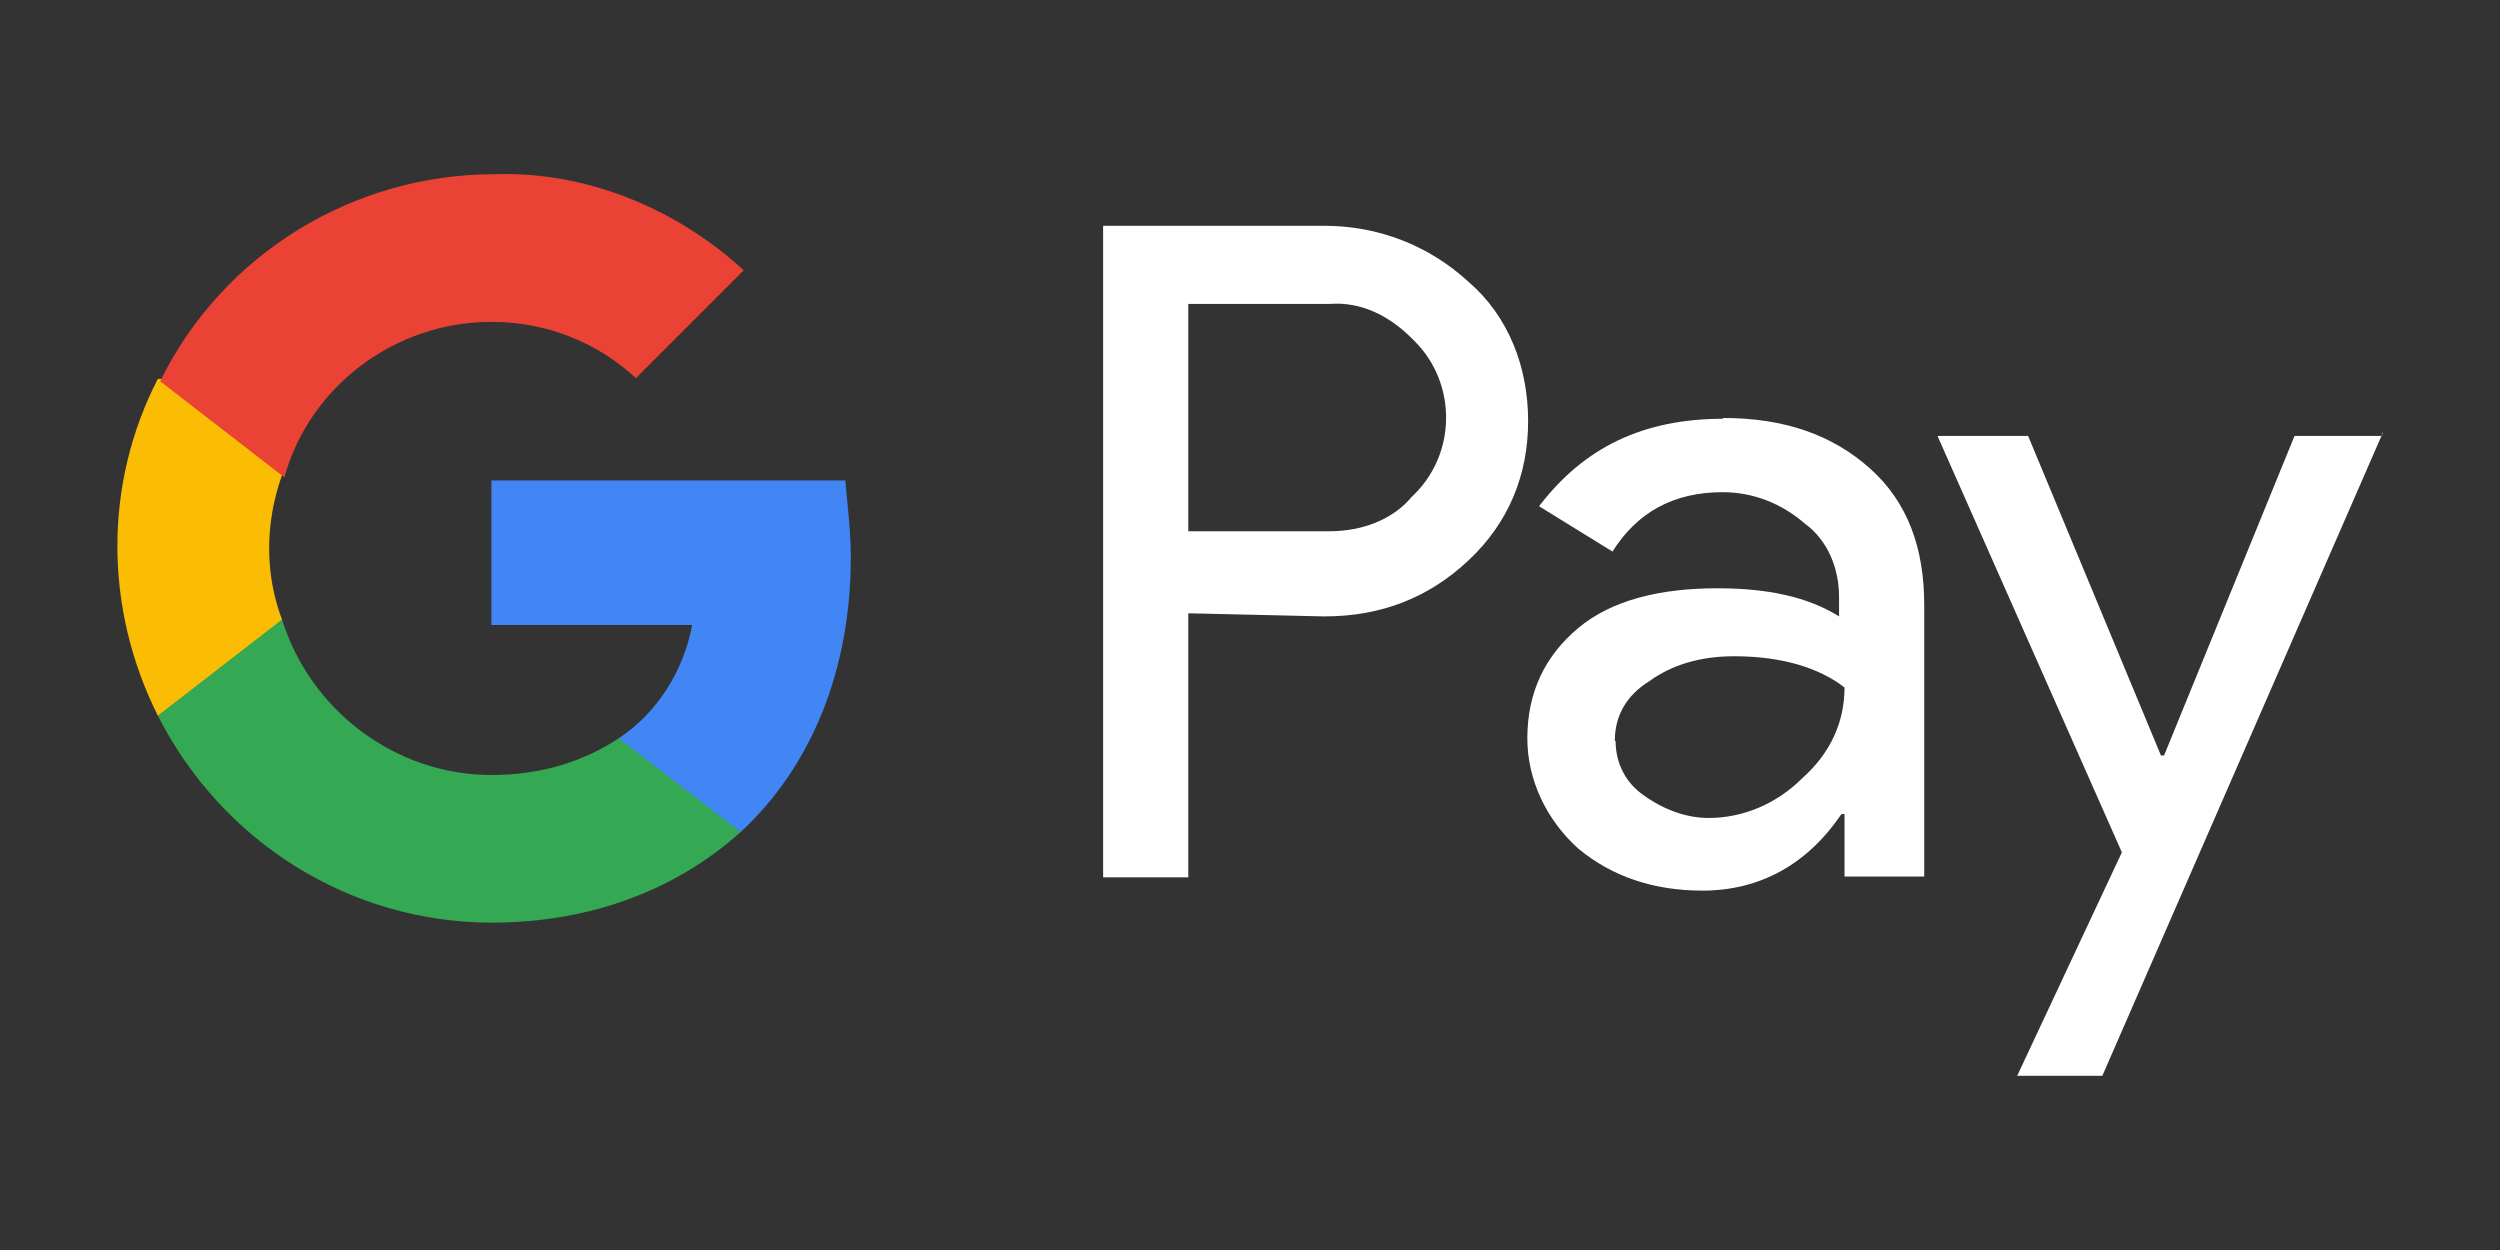 <?xml version="1.0" encoding="UTF-8"?>
<svg id="Layer_1" data-name="Layer 1" xmlns="http://www.w3.org/2000/svg" viewBox="0 0 32 16">
  <rect x="0" y="0" width="32" height="16" fill="#333333" stroke="none"/>
  <defs>
    <style>
      .cls-1 {
        fill: #4285f4;
      }

      .cls-2 {
        fill: #34a853;
      }

      .cls-3 {
        fill: #fbbc04;
      }

      .cls-4 {
        fill: #fff;
      }

      .cls-5 {
        fill: #ea4335;
      }
    </style>
  </defs>
  <path class="cls-4" d="M15.21,7.86v3.37h-1.09V2.89h2.83c.69,0,1.34.25,1.85.72.51.44.76,1.09.76,1.78s-.25,1.3-.76,1.78-1.12.72-1.85.72l-1.74-.04h0ZM15.21,3.9v2.9h1.81c.4,0,.8-.14,1.05-.44.58-.54.58-1.45.04-1.99l-.04-.04c-.29-.29-.65-.47-1.05-.44h-1.81Z"/>
  <path class="cls-4" d="M22.05,5.35c.8,0,1.41.22,1.89.65s.69,1.02.69,1.74v3.48h-1.02v-.8h-.04c-.44.65-1.05.98-1.78.98-.62,0-1.16-.18-1.59-.54-.4-.36-.65-.87-.65-1.41,0-.58.22-1.05.65-1.41s1.05-.51,1.78-.51c.65,0,1.16.11,1.56.36v-.25c0-.36-.14-.72-.44-.94-.29-.25-.65-.4-1.05-.4-.62,0-1.09.25-1.41.76l-.94-.58c.58-.76,1.34-1.12,2.36-1.12ZM20.68,9.49c0,.29.14.54.36.69.25.18.54.29.83.29.44,0,.87-.18,1.2-.51.36-.32.54-.72.54-1.16-.32-.25-.8-.4-1.41-.4-.44,0-.8.11-1.09.32-.29.18-.44.44-.44.76h0Z"/>
  <path class="cls-4" d="M30.5,5.54l-3.59,8.23h-1.09l1.34-2.86-2.36-5.33h1.16l1.7,4.09h.04l1.67-4.09h1.12s0-.04,0-.04Z"/>
  <path class="cls-1" d="M10.89,7.13c0-.32-.04-.65-.07-.98h-4.53v1.85h2.57c-.11.58-.44,1.12-.94,1.45v1.2h1.56c.9-.83,1.41-2.07,1.41-3.51h0Z"/>
  <path class="cls-2" d="M6.29,11.81c1.3,0,2.39-.44,3.19-1.16l-1.56-1.2c-.44.29-.98.47-1.63.47-1.23,0-2.32-.83-2.68-1.99h-1.59v1.23c.83,1.63,2.47,2.65,4.28,2.65h0Z"/>
  <path class="cls-3" d="M3.61,7.93c-.22-.58-.22-1.23,0-1.85v-1.23h-1.59c-.69,1.34-.69,2.93,0,4.31l1.59-1.23h0Z"/>
  <path class="cls-5" d="M6.29,4.12c.69,0,1.34.25,1.85.72h0l1.38-1.38c-.87-.8-2.03-1.27-3.19-1.23-1.81,0-3.48,1.02-4.28,2.65l1.59,1.23c.32-1.16,1.41-1.99,2.65-1.99Z"/>
</svg>